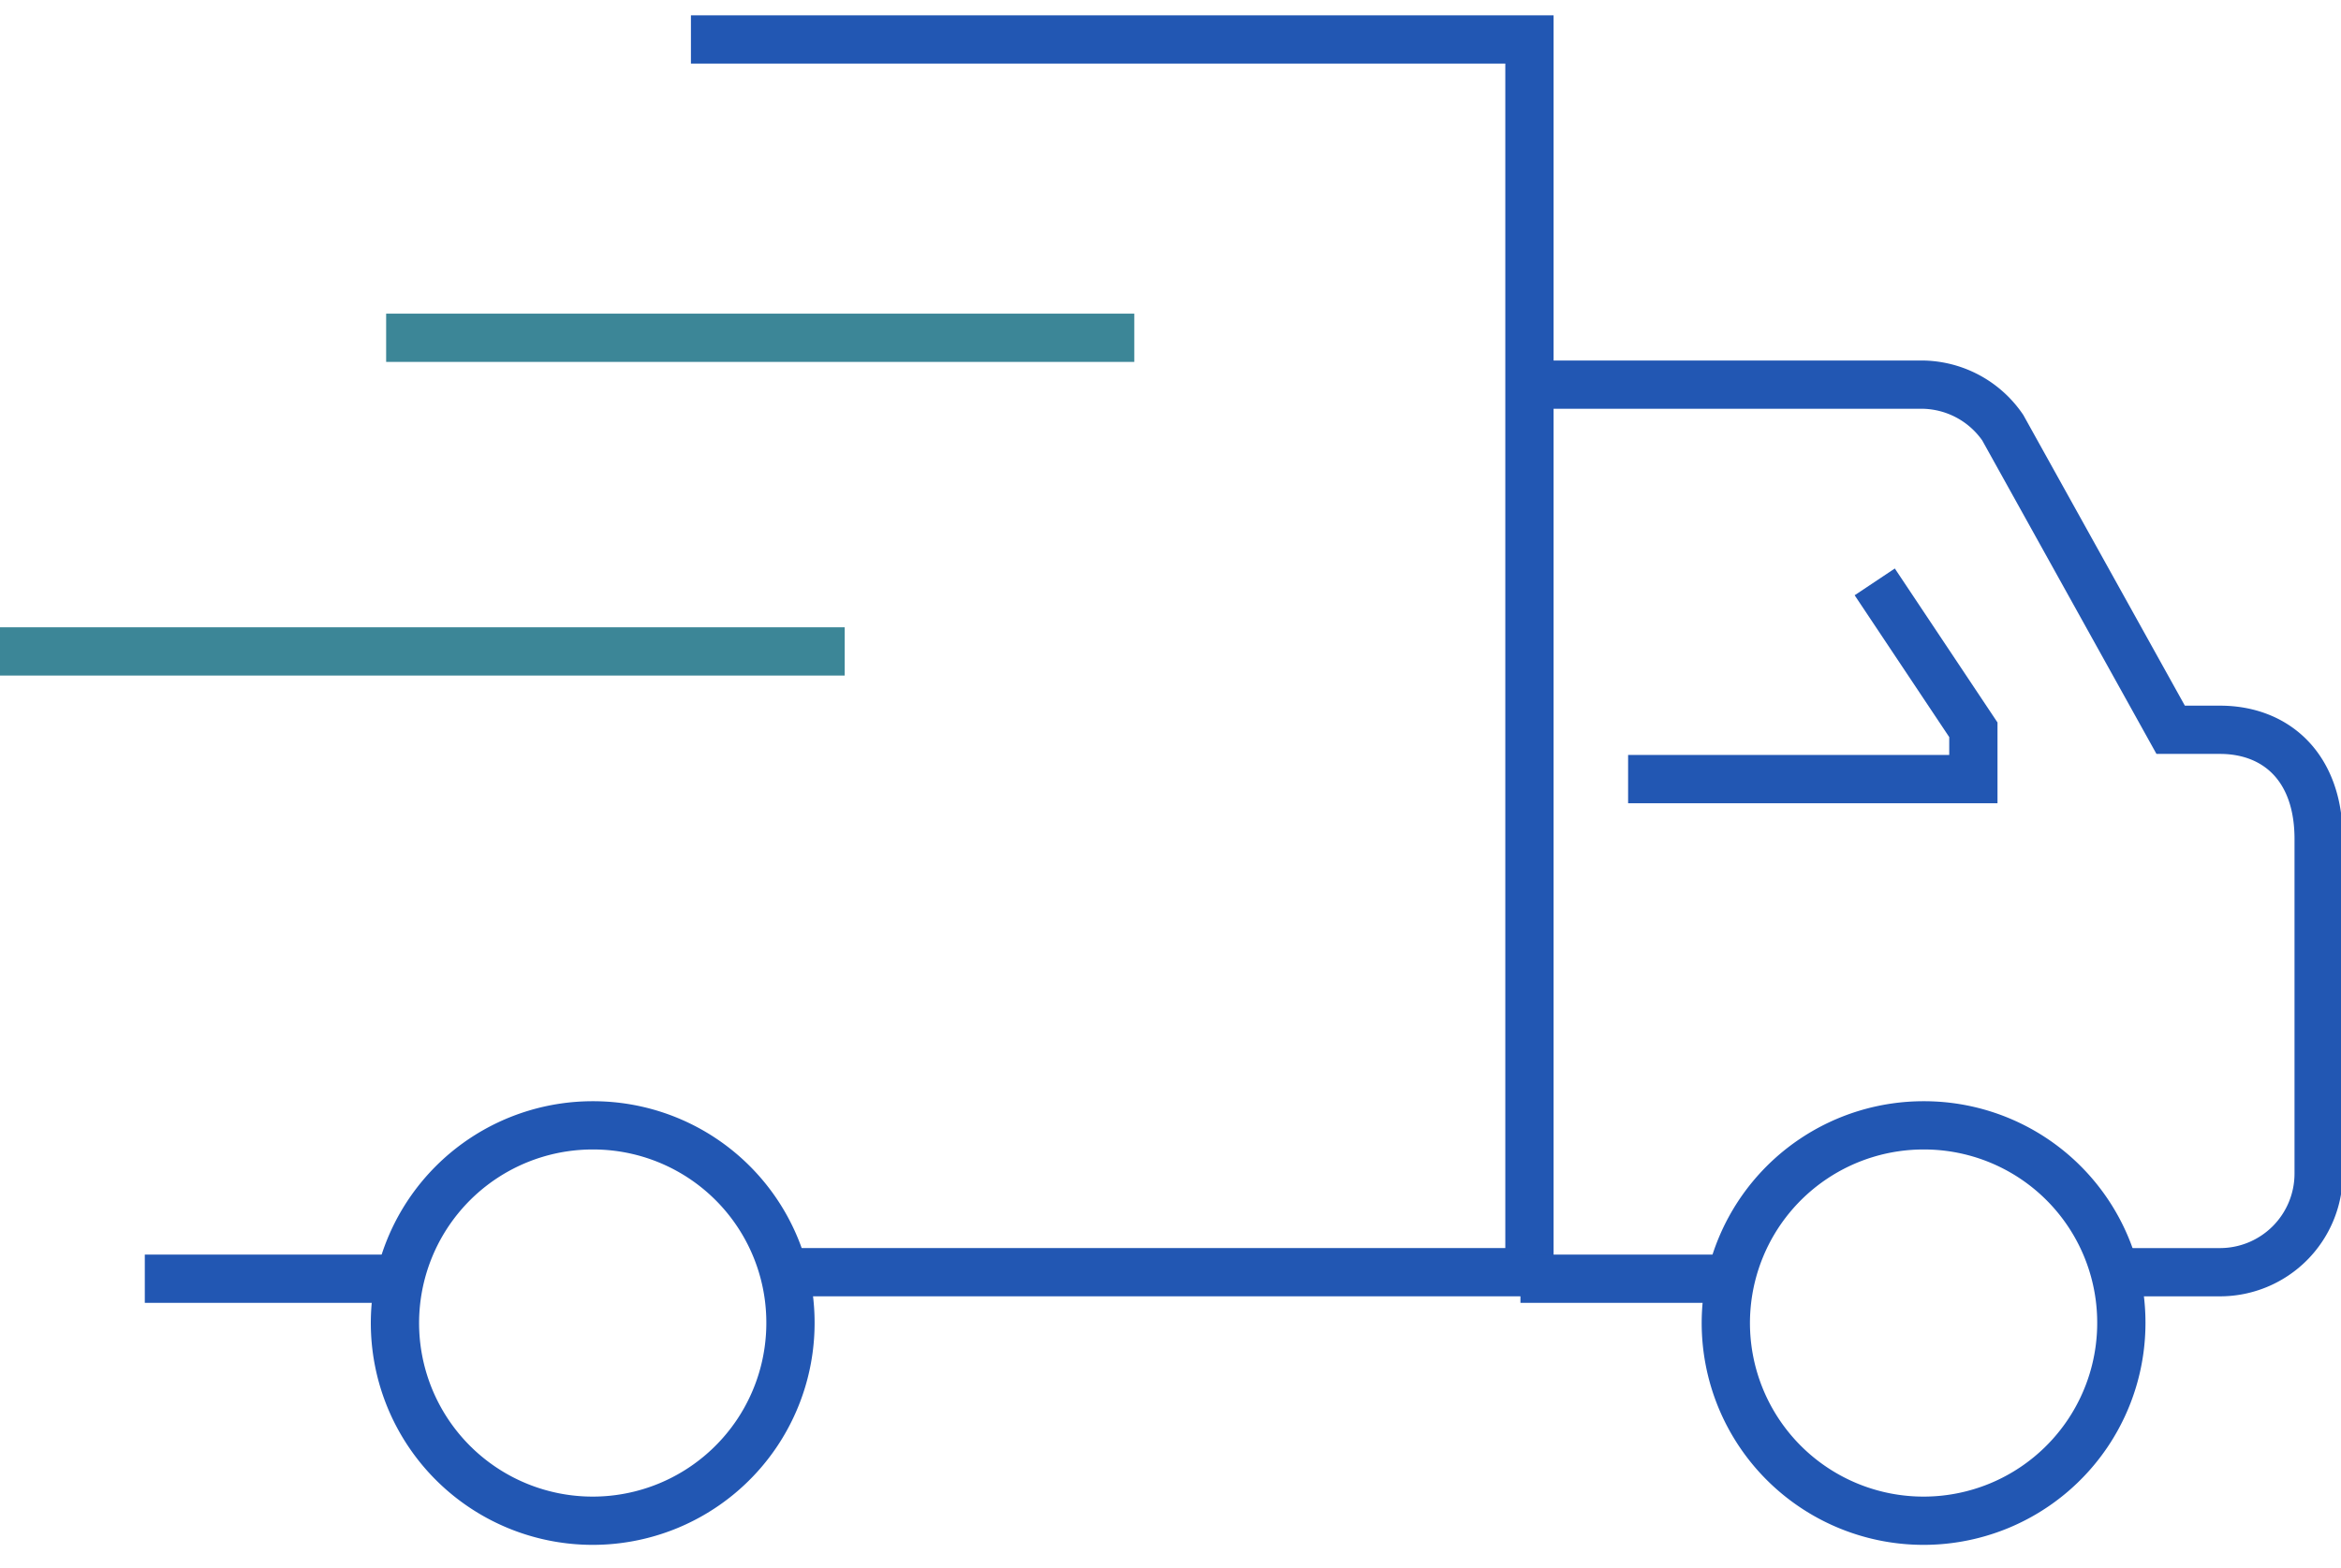 <svg xmlns="http://www.w3.org/2000/svg" xmlns:xlink="http://www.w3.org/1999/xlink" width="97" height="65" viewBox="0 0 97 65">
  <defs>
    <clipPath id="clip-path">
      <rect id="Rectangle_1462" data-name="Rectangle 1462" width="97" height="65" transform="translate(-0.016 0.408)" fill="none" stroke="#2257b3" stroke-width="2"/>
    </clipPath>
  </defs>
  <g id="Group_1267" data-name="Group 1267" transform="translate(0.016 -0.408)">
    <g id="Group_1266" data-name="Group 1266" transform="translate(0 0)" clip-path="url(#clip-path)">
      <path id="Path_3068" data-name="Path 3068" d="M31,8H47.234a4.093,4.093,0,0,1,3.378,1.784l6.957,12.522h2.044c2.3,0,4.088,1.523,4.088,4.523V40.7a4.089,4.089,0,0,1-4.088,4.088H55.525" transform="translate(32.357 8.35)" fill="none" stroke="#2257b3" stroke-miterlimit="10" stroke-width="2"/>
      <path id="Path_3069" data-name="Path 3069" d="M14,1H48.744V52.094H18.088" transform="translate(14.613 1.043)" fill="none" stroke="#2257b3" stroke-miterlimit="10" stroke-width="2"/>
      <line id="Line_300" data-name="Line 300" x1="10" transform="translate(5.984 53.408)" fill="none" stroke="#2257b3" stroke-miterlimit="10" stroke-width="2"/>
      <path id="Path_3070" data-name="Path 3070" d="M51.369,31.177a8.194,8.194,0,1,1-8.193-8.155A8.174,8.174,0,0,1,51.369,31.177Z" transform="translate(36.513 24.029)" fill="none" stroke="#2257b3" stroke-miterlimit="10" stroke-width="2"/>
      <path id="Path_3071" data-name="Path 3071" d="M24.387,31.177a8.194,8.194,0,1,1-8.193-8.155A8.174,8.174,0,0,1,24.387,31.177Z" transform="translate(8.35 24.029)" fill="none" stroke="#2257b3" stroke-miterlimit="10" stroke-width="2"/>
      <line id="Line_301" data-name="Line 301" x2="8" transform="translate(62.984 53.408)" fill="none" stroke="#2257b3" stroke-miterlimit="10" stroke-width="2"/>
      <path id="Path_3072" data-name="Path 3072" d="M33,20.175H47.306V18.131L43.219,12" transform="translate(34.445 12.525)" fill="none" stroke="#2257b3" stroke-miterlimit="10" stroke-width="2"/>
      <line id="Line_302" data-name="Line 302" x2="35" transform="translate(-0.016 27.408)" fill="none" stroke="#3c8697" stroke-miterlimit="10" stroke-width="2"/>
      <line id="Line_303" data-name="Line 303" x2="31" transform="translate(15.984 14.408)" fill="none" stroke="#3c8697" stroke-miterlimit="10" stroke-width="2"/>
    </g>
  </g>
</svg>
